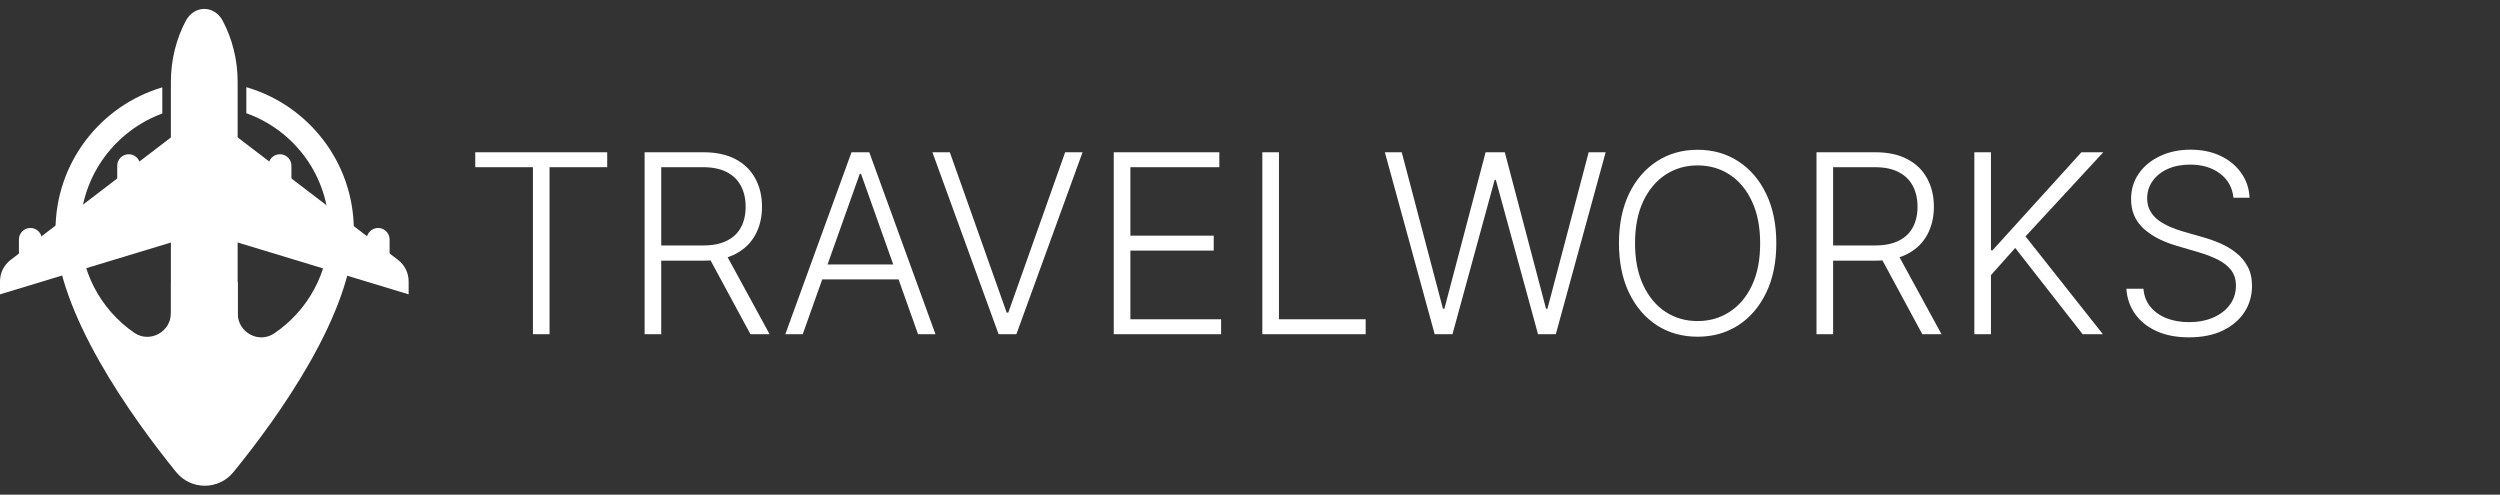 <svg width="187" height="37" viewBox="0 0 187 37" fill="none" xmlns="http://www.w3.org/2000/svg">
<rect x="0" y="0" width="187" height="37" fill="#333333" stroke="none"/>
<path d="M18.426 6.519V8.47C22.03 9.752 24.61 13.189 24.61 17.232C24.61 20.442 22.983 23.27 20.509 24.939C19.348 25.723 17.783 24.86 17.783 23.458V21.097H12.785V23.418C12.785 24.829 11.199 25.69 10.039 24.889C7.523 23.154 5.904 20.217 6.016 16.905C6.148 13.052 8.672 9.763 12.141 8.492V6.533C7.523 7.899 4.152 12.169 4.152 17.232C4.152 23.309 9.934 31.306 13.173 35.309C14.275 36.669 16.352 36.675 17.457 35.317C20.698 31.343 26.466 23.402 26.466 17.232C26.466 12.152 23.07 7.868 18.424 6.519H18.426Z" fill="white"/>
<path d="M16.465 33.511C16.302 34.025 15.822 34.376 15.282 34.376C14.742 34.376 14.262 34.025 14.099 33.511L12.783 31.737V6.118C12.783 5.314 12.879 4.516 13.067 3.748C13.255 2.981 13.534 2.244 13.899 1.556C14.214 0.963 14.748 0.667 15.279 0.667C15.811 0.667 16.345 0.963 16.66 1.556C17.025 2.242 17.303 2.981 17.491 3.748C17.68 4.516 17.775 5.311 17.775 6.118V31.737L16.46 33.511H16.465Z" fill="white"/>
<path d="M17.09 9.753L29.773 19.442C30.274 19.825 30.566 20.418 30.566 21.048V22.017L17.09 17.93V9.753Z" fill="white"/>
<path d="M13.476 9.753L0.793 19.442C0.292 19.825 0 20.418 0 21.048V22.017L13.476 17.93V9.753Z" fill="white"/>
<path d="M2.275 20.338C2.75 20.338 3.135 19.953 3.135 19.478V17.913C3.135 17.438 2.75 17.052 2.275 17.052C1.8 17.052 1.415 17.438 1.415 17.913V19.478C1.415 19.953 1.8 20.338 2.275 20.338Z" fill="white"/>
<path d="M28.282 20.338C28.757 20.338 29.142 19.953 29.142 19.478V17.913C29.142 17.438 28.757 17.052 28.282 17.052C27.807 17.052 27.422 17.438 27.422 17.913V19.478C27.422 19.953 27.807 20.338 28.282 20.338Z" fill="white"/>
<path d="M9.628 14.823C10.103 14.823 10.488 14.438 10.488 13.963V12.397C10.488 11.922 10.103 11.537 9.628 11.537C9.153 11.537 8.768 11.922 8.768 12.397V13.963C8.768 14.438 9.153 14.823 9.628 14.823Z" fill="white"/>
<path d="M20.938 14.823C21.413 14.823 21.798 14.438 21.798 13.963V12.397C21.798 11.922 21.413 11.537 20.938 11.537C20.463 11.537 20.078 11.922 20.078 12.397V13.963C20.078 14.438 20.463 14.823 20.938 14.823Z" fill="white"/>
<path d="M35.55 12.505V11.389H45.419V12.505H41.106V25H39.863V12.505H35.55ZM48.217 25V11.389H52.61C53.576 11.389 54.383 11.564 55.03 11.914C55.681 12.259 56.17 12.74 56.498 13.356C56.831 13.967 56.997 14.67 56.997 15.463C56.997 16.256 56.831 16.956 56.498 17.563C56.17 18.17 55.683 18.644 55.036 18.985C54.389 19.326 53.587 19.497 52.63 19.497H48.889V18.36H52.597C53.306 18.36 53.895 18.243 54.365 18.008C54.839 17.773 55.191 17.439 55.422 17.005C55.657 16.57 55.774 16.056 55.774 15.463C55.774 14.869 55.657 14.351 55.422 13.908C55.187 13.46 54.832 13.114 54.358 12.871C53.889 12.627 53.295 12.505 52.577 12.505H49.46V25H48.217ZM54.219 18.859L57.568 25H56.133L52.816 18.859H54.219ZM60.044 25H58.742L63.693 11.389H65.022L69.974 25H68.671L64.404 13.004H64.311L60.044 25ZM60.981 19.783H67.734V20.899H60.981V19.783ZM71.047 11.389L75.3 23.385H75.42L79.674 11.389H80.976L76.025 25H74.696L69.744 11.389H71.047ZM83.309 25V11.389H91.205V12.505H84.552V17.629H90.786V18.746H84.552V23.883H91.338V25H83.309ZM94.422 25V11.389H95.665V23.883H102.151V25H94.422ZM107.315 25L103.587 11.389H104.85L107.933 23.093H108.04L111.124 11.389H112.559L115.643 23.093H115.749L118.833 11.389H120.103L116.374 25H115.045L111.888 13.456H111.801L108.645 25H107.315ZM132.868 18.194C132.868 19.612 132.616 20.846 132.111 21.896C131.606 22.942 130.91 23.753 130.024 24.329C129.142 24.9 128.127 25.186 126.98 25.186C125.832 25.186 124.815 24.9 123.929 24.329C123.047 23.753 122.354 22.942 121.849 21.896C121.348 20.846 121.098 19.612 121.098 18.194C121.098 16.776 121.348 15.545 121.849 14.499C122.354 13.449 123.05 12.638 123.936 12.066C124.822 11.491 125.837 11.203 126.98 11.203C128.127 11.203 129.142 11.491 130.024 12.066C130.91 12.638 131.606 13.449 132.111 14.499C132.616 15.545 132.868 16.776 132.868 18.194ZM131.659 18.194C131.659 16.976 131.455 15.932 131.047 15.064C130.64 14.191 130.084 13.524 129.379 13.063C128.675 12.603 127.875 12.372 126.98 12.372C126.089 12.372 125.292 12.603 124.587 13.063C123.883 13.524 123.324 14.189 122.912 15.057C122.505 15.926 122.301 16.971 122.301 18.194C122.301 19.413 122.505 20.456 122.912 21.325C123.32 22.193 123.876 22.86 124.58 23.325C125.285 23.786 126.085 24.016 126.98 24.016C127.875 24.016 128.675 23.786 129.379 23.325C130.088 22.864 130.646 22.2 131.054 21.331C131.462 20.458 131.663 19.413 131.659 18.194ZM135.874 25V11.389H140.267C141.233 11.389 142.04 11.564 142.686 11.914C143.338 12.259 143.827 12.74 144.155 13.356C144.488 13.967 144.654 14.67 144.654 15.463C144.654 16.256 144.488 16.956 144.155 17.563C143.827 18.17 143.34 18.644 142.693 18.985C142.046 19.326 141.244 19.497 140.287 19.497H136.545V18.36H140.254C140.963 18.36 141.552 18.243 142.022 18.008C142.496 17.773 142.848 17.439 143.079 17.005C143.313 16.57 143.431 16.056 143.431 15.463C143.431 14.869 143.313 14.351 143.079 13.908C142.844 13.46 142.489 13.114 142.015 12.871C141.545 12.627 140.952 12.505 140.234 12.505H137.117V25H135.874ZM141.876 18.859L145.225 25H143.79L140.473 18.859H141.876ZM147.681 25V11.389H148.924V18.719H149.044L155.69 11.389H157.325L151.509 17.683L157.298 25H155.783L150.738 18.547L148.924 20.58V25H147.681ZM167.061 14.791C166.986 14.034 166.652 13.431 166.058 12.984C165.464 12.536 164.717 12.312 163.818 12.312C163.184 12.312 162.626 12.421 162.143 12.638C161.665 12.855 161.288 13.156 161.013 13.542C160.743 13.923 160.608 14.357 160.608 14.845C160.608 15.204 160.685 15.518 160.841 15.788C160.996 16.059 161.204 16.291 161.465 16.486C161.731 16.677 162.024 16.841 162.343 16.978C162.666 17.115 162.992 17.231 163.32 17.324L164.755 17.736C165.189 17.855 165.624 18.008 166.058 18.194C166.492 18.38 166.889 18.615 167.247 18.899C167.611 19.178 167.901 19.521 168.118 19.929C168.34 20.332 168.45 20.817 168.45 21.384C168.45 22.111 168.262 22.765 167.886 23.345C167.509 23.925 166.968 24.386 166.264 24.727C165.559 25.064 164.715 25.233 163.732 25.233C162.806 25.233 162.001 25.08 161.319 24.774C160.637 24.464 160.101 24.036 159.711 23.491C159.321 22.946 159.101 22.315 159.053 21.597H160.329C160.373 22.133 160.55 22.587 160.86 22.96C161.171 23.332 161.574 23.615 162.07 23.81C162.566 24.001 163.12 24.096 163.732 24.096C164.41 24.096 165.012 23.983 165.539 23.757C166.071 23.527 166.488 23.208 166.789 22.8C167.095 22.388 167.247 21.91 167.247 21.364C167.247 20.904 167.128 20.518 166.889 20.208C166.649 19.893 166.315 19.63 165.885 19.417C165.46 19.204 164.966 19.016 164.403 18.852L162.775 18.374C161.707 18.055 160.878 17.614 160.289 17.051C159.7 16.488 159.405 15.771 159.405 14.898C159.405 14.167 159.6 13.524 159.99 12.97C160.384 12.412 160.916 11.978 161.585 11.668C162.258 11.353 163.014 11.196 163.851 11.196C164.698 11.196 165.446 11.351 166.098 11.661C166.749 11.971 167.265 12.399 167.646 12.944C168.032 13.484 168.238 14.1 168.264 14.791H167.061Z" fill="white"/>
</svg>
